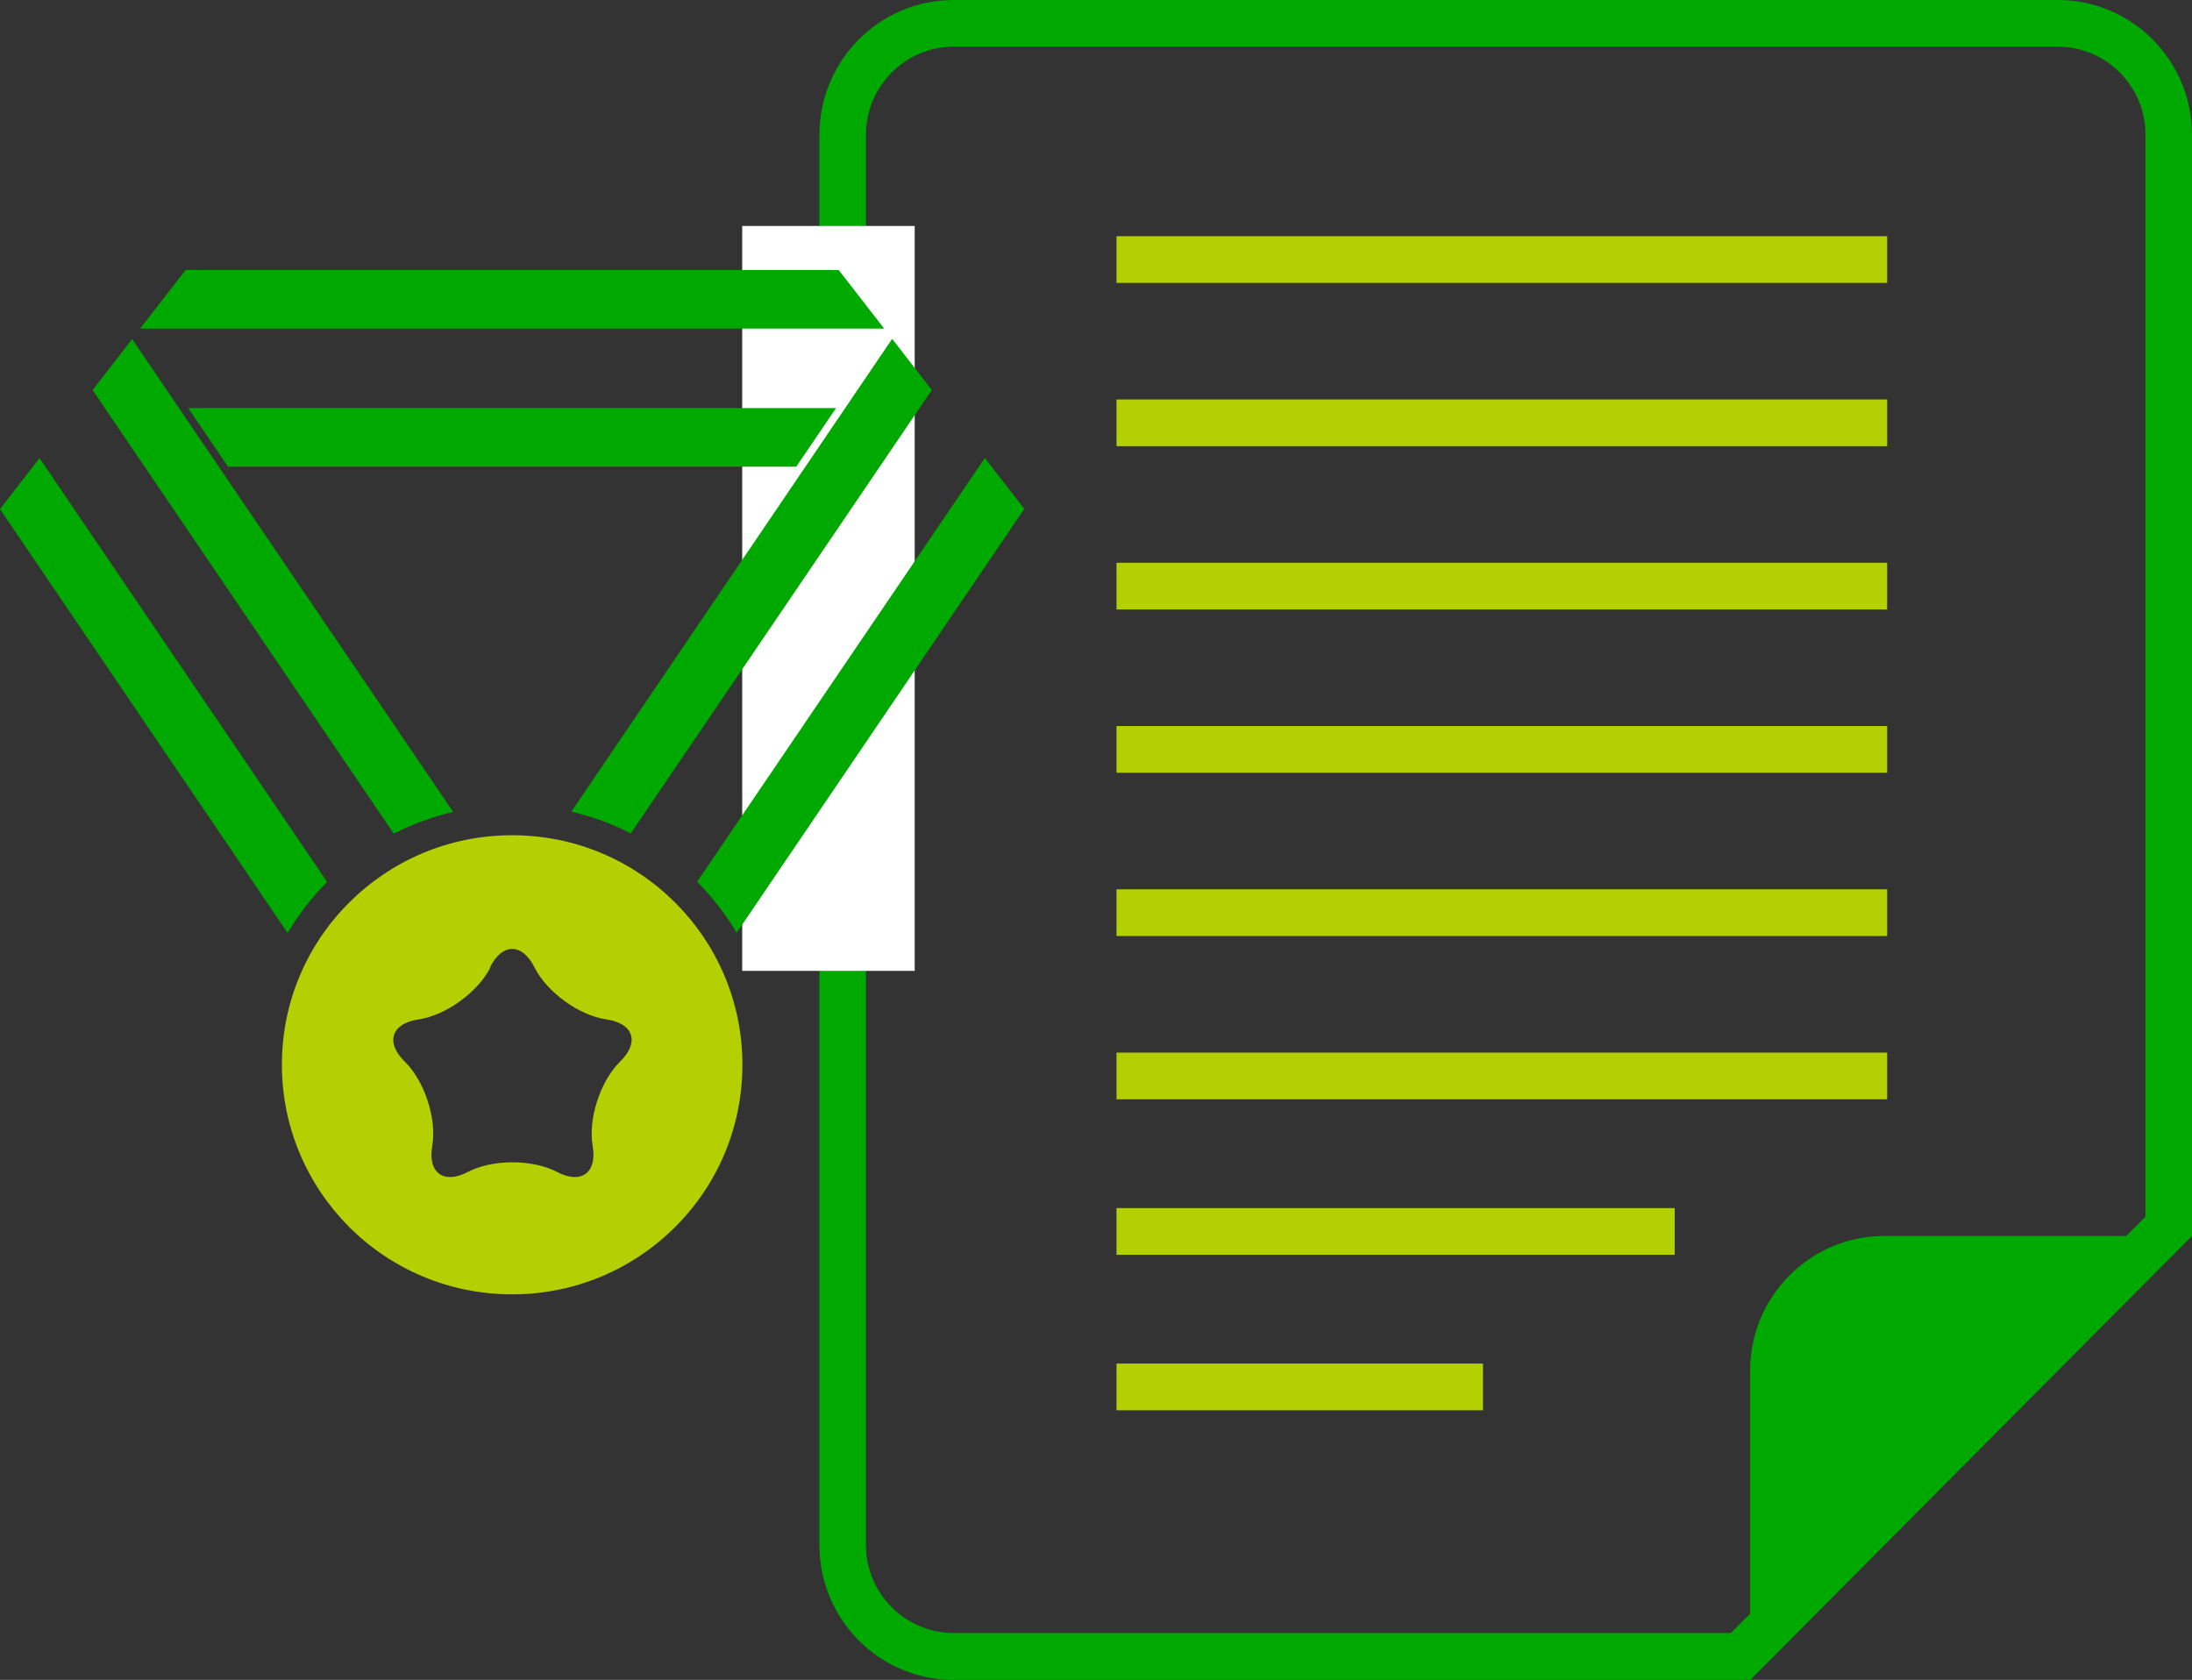 <?xml version="1.0" encoding="UTF-8"?><svg id="_レイヤー_1" xmlns="http://www.w3.org/2000/svg" width="107px" viewBox="0 0 107 82"><rect x="0" y="0" width="107" height="82" fill="#333333" stroke="none"/><defs><style>.cls-1{fill:#b4cf02;}.cls-2{fill:#fff;}.cls-3{fill:#00a900;}</style></defs><g><path class="cls-3" d="M100.45,0H46.55c-3.62,0-6.55,2.95-6.55,6.58V75.42c0,3.63,2.93,6.58,6.55,6.58h38.89l21.56-21.67V6.58c0-3.63-2.93-6.58-6.55-6.58Zm4.28,59.39l-.94,.94h-11.81c-3.62,0-6.55,2.95-6.55,6.58v11.86l-.94,.94H46.55c-2.36,0-4.28-1.93-4.28-4.3V6.58c0-2.37,1.92-4.3,4.28-4.3h53.9c2.36,0,4.28,1.93,4.28,4.3V59.39Z"/><rect class="cls-1" x="54.5" y="51.38" width="37.62" height="2.28"/><rect class="cls-1" x="54.5" y="43.41" width="37.62" height="2.28"/><rect class="cls-1" x="54.5" y="35.44" width="37.62" height="2.28"/><rect class="cls-1" x="54.5" y="27.47" width="37.62" height="2.28"/><rect class="cls-1" x="54.5" y="19.5" width="37.62" height="2.28"/><rect class="cls-1" x="54.5" y="11.53" width="37.62" height="2.28"/><rect class="cls-1" x="54.5" y="58.97" width="27.25" height="2.28"/><rect class="cls-1" x="54.5" y="66.56" width="17.89" height="2.28"/></g><rect class="cls-2" x="36.23" y="11.03" width="8.42" height="36.36"/><g><polygon class="cls-3" points="38.87 22.78 40.81 19.92 9.19 19.92 11.13 22.78 38.87 22.78"/><polygon class="cls-3" points="6.84 16.04 43.16 16.04 40.94 13.18 9.06 13.18 6.84 16.04"/><path class="cls-3" d="M15.97,43.05L1.93,22.36l-1.93,2.49,14.04,20.69c.54-.91,1.19-1.75,1.93-2.49Z"/><path class="cls-3" d="M6.45,16.55l-1.93,2.49,14.7,21.65c.91-.46,1.88-.82,2.9-1.06L6.45,16.55Z"/><path class="cls-3" d="M48.07,22.36l-14.04,20.68c.74,.75,1.39,1.58,1.93,2.49l14.04-20.69-1.93-2.49Z"/><path class="cls-3" d="M45.48,19.03l-1.93-2.49-15.66,23.08c1.02,.24,1.99,.59,2.9,1.06l14.7-21.65Z"/><path class="cls-1" d="M32.95,59.9c2.04-2.03,3.29-4.83,3.29-7.93s-1.26-5.89-3.29-7.92c-2.04-2.03-4.84-3.28-7.95-3.28s-5.91,1.25-7.95,3.28c-2.04,2.03-3.29,4.83-3.29,7.92,0,3.1,1.26,5.89,3.29,7.93,2.04,2.03,4.84,3.28,7.95,3.28s5.91-1.25,7.95-3.28Zm-9.03-12.68c.59-1.2,1.57-1.2,2.17,0,.6,1.2,2.17,2.35,3.51,2.54,1.33,.19,1.63,1.12,.67,2.06-.96,.94-1.57,2.79-1.34,4.11,.23,1.32-.56,1.9-1.75,1.27-1.19-.62-3.14-.62-4.33,0-1.19,.63-1.98,.05-1.75-1.27,.23-1.32-.38-3.17-1.34-4.11-.96-.94-.66-1.86,.67-2.06,1.33-.19,2.91-1.34,3.51-2.54Z"/></g></svg>